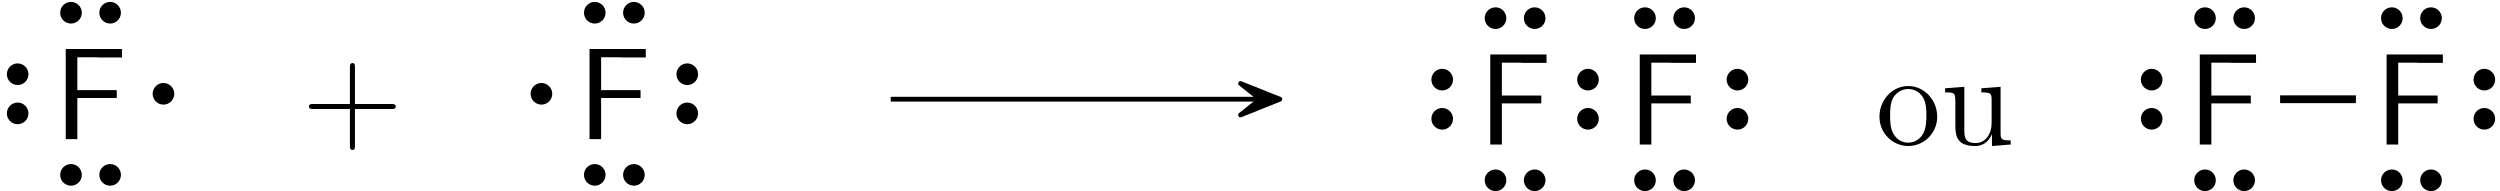 <?xml version="1.0" encoding="UTF-8"?>
<svg xmlns="http://www.w3.org/2000/svg" xmlns:xlink="http://www.w3.org/1999/xlink" width="209" height="16" viewBox="0 0 209 16">
<defs>
<g>
<g id="glyph-0-0">
<path d="M 5.734 -6.828 L 5.734 -7.531 L 1.031 -7.531 L 1.031 0 L 2 0 L 2 -3.438 L 5.297 -3.438 L 5.297 -4.094 L 2 -4.094 L 2 -6.844 L 3.422 -6.844 C 3.562 -6.844 3.688 -6.828 3.812 -6.828 Z M 5.734 -6.828 "/>
</g>
<g id="glyph-1-0">
<path d="M 7.859 -2.719 C 7.859 -2.938 7.656 -2.938 7.5 -2.938 L 4.453 -2.938 L 4.453 -6 C 4.453 -6.156 4.453 -6.359 4.25 -6.359 C 4.031 -6.359 4.031 -6.156 4.031 -6 L 4.031 -2.938 L 0.969 -2.938 C 0.812 -2.938 0.609 -2.938 0.609 -2.719 C 0.609 -2.516 0.812 -2.516 0.969 -2.516 L 4.031 -2.516 L 4.031 0.547 C 4.031 0.703 4.031 0.906 4.25 0.906 C 4.453 0.906 4.453 0.703 4.453 0.547 L 4.453 -2.516 L 7.5 -2.516 C 7.656 -2.516 7.859 -2.516 7.859 -2.719 Z M 7.859 -2.719 "/>
</g>
<g id="glyph-2-0">
<path d="M 5.141 -2.328 C 5.141 -3.734 4.047 -4.891 2.719 -4.891 C 1.359 -4.891 0.312 -3.703 0.312 -2.328 C 0.312 -0.922 1.438 0.125 2.719 0.125 C 4.031 0.125 5.141 -0.953 5.141 -2.328 Z M 4.234 -2.422 C 4.234 -2.031 4.234 -1.438 3.984 -0.953 C 3.75 -0.469 3.266 -0.156 2.719 -0.156 C 2.25 -0.156 1.781 -0.375 1.484 -0.891 C 1.203 -1.359 1.203 -2.031 1.203 -2.422 C 1.203 -2.844 1.203 -3.438 1.469 -3.922 C 1.766 -4.422 2.281 -4.641 2.719 -4.641 C 3.203 -4.641 3.672 -4.406 3.953 -3.938 C 4.234 -3.469 4.234 -2.828 4.234 -2.422 Z M 4.234 -2.422 "/>
</g>
<g id="glyph-2-1">
<path d="M 5.828 0 L 5.828 -0.344 C 5.078 -0.344 4.984 -0.422 4.984 -0.953 L 4.984 -4.828 L 3.375 -4.703 L 3.375 -4.359 C 4.141 -4.359 4.234 -4.281 4.234 -3.75 L 4.234 -1.812 C 4.234 -0.859 3.703 -0.125 2.906 -0.125 C 2 -0.125 1.953 -0.625 1.953 -1.203 L 1.953 -4.828 L 0.344 -4.703 L 0.344 -4.359 C 1.203 -4.359 1.203 -4.328 1.203 -3.359 L 1.203 -1.719 C 1.203 -0.875 1.203 0.125 2.859 0.125 C 3.469 0.125 3.953 -0.188 4.266 -0.859 L 4.266 0.125 Z M 5.828 0 "/>
</g>
</g>
</defs>
<g fill="rgb(0%, 0%, 0%)" fill-opacity="1">
<use xlink:href="#glyph-0-0" x="4.465" y="11.63"/>
</g>
<path fill-rule="nonzero" fill="rgb(0%, 0%, 0%)" fill-opacity="1" stroke-width="0.399" stroke-linecap="butt" stroke-linejoin="miter" stroke="rgb(0%, 0%, 0%)" stroke-opacity="1" stroke-miterlimit="10" d="M 0.705 -0.002 C 0.705 0.389 0.389 0.705 -0.002 0.705 C -0.389 0.705 -0.705 0.389 -0.705 -0.002 C -0.705 -0.388 -0.389 -0.705 -0.002 -0.705 C 0.389 -0.705 0.705 -0.388 0.705 -0.002 Z M 0.705 -0.002 " transform="matrix(1, 0, 0, -1, 13.666, 7.842)"/>
<path fill-rule="nonzero" fill="rgb(0%, 0%, 0%)" fill-opacity="1" stroke-width="0.399" stroke-linecap="butt" stroke-linejoin="miter" stroke="rgb(0%, 0%, 0%)" stroke-opacity="1" stroke-miterlimit="10" d="M 0.933 -0.001 C 0.933 -0.388 1.245 -0.705 1.636 -0.705 C 2.027 -0.705 2.339 -0.388 2.339 -0.001 C 2.339 0.389 2.027 0.706 1.636 0.706 C 1.245 0.706 0.933 0.389 0.933 -0.001 Z M -2.341 -0.001 C -2.341 -0.388 -2.024 -0.705 -1.637 -0.705 C -1.247 -0.705 -0.93 -0.388 -0.93 -0.001 C -0.93 0.389 -1.247 0.706 -1.637 0.706 C -2.024 0.706 -2.341 0.389 -2.341 -0.001 Z M -2.341 -0.001 " transform="matrix(1, 0, 0, -1, 7.571, 1.065)"/>
<path fill-rule="nonzero" fill="rgb(0%, 0%, 0%)" fill-opacity="1" stroke-width="0.399" stroke-linecap="butt" stroke-linejoin="miter" stroke="rgb(0%, 0%, 0%)" stroke-opacity="1" stroke-miterlimit="10" d="M 0.001 0.932 C 0.387 0.932 0.704 1.248 0.704 1.635 C 0.704 2.026 0.387 2.342 0.001 2.342 C -0.39 2.342 -0.703 2.026 -0.703 1.635 C -0.703 1.248 -0.39 0.932 0.001 0.932 Z M 0.001 -2.342 C 0.387 -2.342 0.704 -2.025 0.704 -1.635 C 0.704 -1.248 0.387 -0.931 0.001 -0.931 C -0.39 -0.931 -0.703 -1.248 -0.703 -1.635 C -0.703 -2.025 -0.39 -2.342 0.001 -2.342 Z M 0.001 -2.342 " transform="matrix(1, 0, 0, -1, 1.476, 7.842)"/>
<path fill-rule="nonzero" fill="rgb(0%, 0%, 0%)" fill-opacity="1" stroke-width="0.399" stroke-linecap="butt" stroke-linejoin="miter" stroke="rgb(0%, 0%, 0%)" stroke-opacity="1" stroke-miterlimit="10" d="M -0.93 0.002 C -0.93 0.389 -1.247 0.705 -1.637 0.705 C -2.024 0.705 -2.341 0.389 -2.341 0.002 C -2.341 -0.389 -2.024 -0.705 -1.637 -0.705 C -1.247 -0.705 -0.93 -0.389 -0.93 0.002 Z M 2.339 0.002 C 2.339 0.389 2.027 0.705 1.636 0.705 C 1.245 0.705 0.933 0.389 0.933 0.002 C 0.933 -0.389 1.245 -0.705 1.636 -0.705 C 2.027 -0.705 2.339 -0.389 2.339 0.002 Z M 2.339 0.002 " transform="matrix(1, 0, 0, -1, 7.571, 14.619)"/>
<g fill="rgb(0%, 0%, 0%)" fill-opacity="1">
<use xlink:href="#glyph-1-0" x="25.222" y="11.63"/>
</g>
<g fill="rgb(0%, 0%, 0%)" fill-opacity="1">
<use xlink:href="#glyph-0-0" x="48.253" y="11.63"/>
</g>
<path fill-rule="nonzero" fill="rgb(0%, 0%, 0%)" fill-opacity="1" stroke-width="0.399" stroke-linecap="butt" stroke-linejoin="miter" stroke="rgb(0%, 0%, 0%)" stroke-opacity="1" stroke-miterlimit="10" d="M -0.001 -0.931 C -0.388 -0.931 -0.704 -1.248 -0.704 -1.635 C -0.704 -2.025 -0.388 -2.342 -0.001 -2.342 C 0.39 -2.342 0.706 -2.025 0.706 -1.635 C 0.706 -1.248 0.39 -0.931 -0.001 -0.931 Z M -0.001 2.342 C -0.388 2.342 -0.704 2.026 -0.704 1.635 C -0.704 1.248 -0.388 0.932 -0.001 0.932 C 0.39 0.932 0.706 1.248 0.706 1.635 C 0.706 2.026 0.39 2.342 -0.001 2.342 Z M -0.001 2.342 " transform="matrix(1, 0, 0, -1, 57.454, 7.842)"/>
<path fill-rule="nonzero" fill="rgb(0%, 0%, 0%)" fill-opacity="1" stroke-width="0.399" stroke-linecap="butt" stroke-linejoin="miter" stroke="rgb(0%, 0%, 0%)" stroke-opacity="1" stroke-miterlimit="10" d="M 0.93 -0.001 C 0.93 -0.388 1.246 -0.705 1.637 -0.705 C 2.024 -0.705 2.34 -0.388 2.34 -0.001 C 2.34 0.389 2.024 0.706 1.637 0.706 C 1.246 0.706 0.93 0.389 0.93 -0.001 Z M -2.339 -0.001 C -2.339 -0.388 -2.027 -0.705 -1.636 -0.705 C -1.246 -0.705 -0.933 -0.388 -0.933 -0.001 C -0.933 0.389 -1.246 0.706 -1.636 0.706 C -2.027 0.706 -2.339 0.389 -2.339 -0.001 Z M -2.339 -0.001 " transform="matrix(1, 0, 0, -1, 51.359, 1.065)"/>
<path fill-rule="nonzero" fill="rgb(0%, 0%, 0%)" fill-opacity="1" stroke-width="0.399" stroke-linecap="butt" stroke-linejoin="miter" stroke="rgb(0%, 0%, 0%)" stroke-opacity="1" stroke-miterlimit="10" d="M 0.705 -0.002 C 0.705 0.389 0.388 0.705 0.002 0.705 C -0.389 0.705 -0.705 0.389 -0.705 -0.002 C -0.705 -0.388 -0.389 -0.705 0.002 -0.705 C 0.388 -0.705 0.705 -0.388 0.705 -0.002 Z M 0.705 -0.002 " transform="matrix(1, 0, 0, -1, 45.264, 7.842)"/>
<path fill-rule="nonzero" fill="rgb(0%, 0%, 0%)" fill-opacity="1" stroke-width="0.399" stroke-linecap="butt" stroke-linejoin="miter" stroke="rgb(0%, 0%, 0%)" stroke-opacity="1" stroke-miterlimit="10" d="M -0.933 0.002 C -0.933 0.389 -1.246 0.705 -1.636 0.705 C -2.027 0.705 -2.339 0.389 -2.339 0.002 C -2.339 -0.389 -2.027 -0.705 -1.636 -0.705 C -1.246 -0.705 -0.933 -0.389 -0.933 0.002 Z M 2.34 0.002 C 2.34 0.389 2.024 0.705 1.637 0.705 C 1.246 0.705 0.93 0.389 0.93 0.002 C 0.93 -0.389 1.246 -0.705 1.637 -0.705 C 2.024 -0.705 2.34 -0.389 2.34 0.002 Z M 2.34 0.002 " transform="matrix(1, 0, 0, -1, 51.359, 14.619)"/>
<path fill="none" stroke-width="0.399" stroke-linecap="butt" stroke-linejoin="miter" stroke="rgb(0%, 0%, 0%)" stroke-opacity="1" stroke-miterlimit="10" d="M 70 3.337 L 100.793 3.337 " transform="matrix(1, 0, 0, -1, 4.465, 11.63)"/>
<path fill-rule="nonzero" fill="rgb(0%, 0%, 0%)" fill-opacity="1" stroke-width="0.399" stroke-linecap="butt" stroke-linejoin="round" stroke="rgb(0%, 0%, 0%)" stroke-opacity="1" stroke-miterlimit="10" d="M 4.446 0.002 L 1.161 1.314 L 2.81 0.002 L 1.161 -1.315 Z M 4.446 0.002 " transform="matrix(1, 0, 0, -1, 102.55, 8.295)"/>
<g fill="rgb(0%, 0%, 0%)" fill-opacity="1">
<use xlink:href="#glyph-0-0" x="123.556" y="12.083"/>
</g>
<path fill-rule="nonzero" fill="rgb(0%, 0%, 0%)" fill-opacity="1" stroke-width="0.399" stroke-linecap="butt" stroke-linejoin="miter" stroke="rgb(0%, 0%, 0%)" stroke-opacity="1" stroke-miterlimit="10" d="M 0.001 -0.932 C -0.39 -0.932 -0.706 -1.248 -0.706 -1.635 C -0.706 -2.025 -0.39 -2.342 0.001 -2.342 C 0.388 -2.342 0.704 -2.025 0.704 -1.635 C 0.704 -1.248 0.388 -0.932 0.001 -0.932 Z M 0.001 2.342 C -0.39 2.342 -0.706 2.025 -0.706 1.635 C -0.706 1.248 -0.39 0.932 0.001 0.932 C 0.388 0.932 0.704 1.248 0.704 1.635 C 0.704 2.025 0.388 2.342 0.001 2.342 Z M 0.001 2.342 " transform="matrix(1, 0, 0, -1, 132.757, 8.295)"/>
<path fill-rule="nonzero" fill="rgb(0%, 0%, 0%)" fill-opacity="1" stroke-width="0.399" stroke-linecap="butt" stroke-linejoin="miter" stroke="rgb(0%, 0%, 0%)" stroke-opacity="1" stroke-miterlimit="10" d="M 0.932 -0.002 C 0.932 -0.388 1.248 -0.705 1.635 -0.705 C 2.026 -0.705 2.342 -0.388 2.342 -0.002 C 2.342 0.389 2.026 0.706 1.635 0.706 C 1.248 0.706 0.932 0.389 0.932 -0.002 Z M -2.342 -0.002 C -2.342 -0.388 -2.025 -0.705 -1.635 -0.705 C -1.248 -0.705 -0.932 -0.388 -0.932 -0.002 C -0.932 0.389 -1.248 0.706 -1.635 0.706 C -2.025 0.706 -2.342 0.389 -2.342 -0.002 Z M -2.342 -0.002 " transform="matrix(1, 0, 0, -1, 126.662, 1.518)"/>
<path fill-rule="nonzero" fill="rgb(0%, 0%, 0%)" fill-opacity="1" stroke-width="0.399" stroke-linecap="butt" stroke-linejoin="miter" stroke="rgb(0%, 0%, 0%)" stroke-opacity="1" stroke-miterlimit="10" d="M -0.001 0.932 C 0.39 0.932 0.706 1.248 0.706 1.635 C 0.706 2.025 0.39 2.342 -0.001 2.342 C -0.387 2.342 -0.704 2.025 -0.704 1.635 C -0.704 1.248 -0.387 0.932 -0.001 0.932 Z M -0.001 -2.342 C 0.39 -2.342 0.706 -2.025 0.706 -1.635 C 0.706 -1.248 0.39 -0.932 -0.001 -0.932 C -0.387 -0.932 -0.704 -1.248 -0.704 -1.635 C -0.704 -2.025 -0.387 -2.342 -0.001 -2.342 Z M -0.001 -2.342 " transform="matrix(1, 0, 0, -1, 120.567, 8.295)"/>
<path fill-rule="nonzero" fill="rgb(0%, 0%, 0%)" fill-opacity="1" stroke-width="0.399" stroke-linecap="butt" stroke-linejoin="miter" stroke="rgb(0%, 0%, 0%)" stroke-opacity="1" stroke-miterlimit="10" d="M -0.932 0.002 C -0.932 0.388 -1.248 0.705 -1.635 0.705 C -2.025 0.705 -2.342 0.388 -2.342 0.002 C -2.342 -0.389 -2.025 -0.705 -1.635 -0.705 C -1.248 -0.705 -0.932 -0.389 -0.932 0.002 Z M 2.342 0.002 C 2.342 0.388 2.026 0.705 1.635 0.705 C 1.248 0.705 0.932 0.388 0.932 0.002 C 0.932 -0.389 1.248 -0.705 1.635 -0.705 C 2.026 -0.705 2.342 -0.389 2.342 0.002 Z M 2.342 0.002 " transform="matrix(1, 0, 0, -1, 126.662, 15.072)"/>
<g fill="rgb(0%, 0%, 0%)" fill-opacity="1">
<use xlink:href="#glyph-0-0" x="136.052" y="12.083"/>
</g>
<path fill-rule="nonzero" fill="rgb(0%, 0%, 0%)" fill-opacity="1" stroke-width="0.399" stroke-linecap="butt" stroke-linejoin="miter" stroke="rgb(0%, 0%, 0%)" stroke-opacity="1" stroke-miterlimit="10" d="M 0.001 -0.932 C -0.39 -0.932 -0.706 -1.248 -0.706 -1.635 C -0.706 -2.025 -0.39 -2.342 0.001 -2.342 C 0.388 -2.342 0.704 -2.025 0.704 -1.635 C 0.704 -1.248 0.388 -0.932 0.001 -0.932 Z M 0.001 2.342 C -0.39 2.342 -0.706 2.025 -0.706 1.635 C -0.706 1.248 -0.39 0.932 0.001 0.932 C 0.388 0.932 0.704 1.248 0.704 1.635 C 0.704 2.025 0.388 2.342 0.001 2.342 Z M 0.001 2.342 " transform="matrix(1, 0, 0, -1, 145.253, 8.295)"/>
<path fill-rule="nonzero" fill="rgb(0%, 0%, 0%)" fill-opacity="1" stroke-width="0.399" stroke-linecap="butt" stroke-linejoin="miter" stroke="rgb(0%, 0%, 0%)" stroke-opacity="1" stroke-miterlimit="10" d="M 0.932 -0.002 C 0.932 -0.388 1.248 -0.705 1.635 -0.705 C 2.026 -0.705 2.342 -0.388 2.342 -0.002 C 2.342 0.389 2.026 0.706 1.635 0.706 C 1.248 0.706 0.932 0.389 0.932 -0.002 Z M -2.342 -0.002 C -2.342 -0.388 -2.025 -0.705 -1.635 -0.705 C -1.248 -0.705 -0.931 -0.388 -0.931 -0.002 C -0.931 0.389 -1.248 0.706 -1.635 0.706 C -2.025 0.706 -2.342 0.389 -2.342 -0.002 Z M -2.342 -0.002 " transform="matrix(1, 0, 0, -1, 139.158, 1.518)"/>
<path fill-rule="nonzero" fill="rgb(0%, 0%, 0%)" fill-opacity="1" stroke-width="0.399" stroke-linecap="butt" stroke-linejoin="miter" stroke="rgb(0%, 0%, 0%)" stroke-opacity="1" stroke-miterlimit="10" d="M -0.931 0.002 C -0.931 0.388 -1.248 0.705 -1.635 0.705 C -2.025 0.705 -2.342 0.388 -2.342 0.002 C -2.342 -0.389 -2.025 -0.705 -1.635 -0.705 C -1.248 -0.705 -0.931 -0.389 -0.931 0.002 Z M 2.342 0.002 C 2.342 0.388 2.026 0.705 1.635 0.705 C 1.248 0.705 0.932 0.388 0.932 0.002 C 0.932 -0.389 1.248 -0.705 1.635 -0.705 C 2.026 -0.705 2.342 -0.389 2.342 0.002 Z M 2.342 0.002 " transform="matrix(1, 0, 0, -1, 139.158, 15.072)"/>
<g fill="rgb(0%, 0%, 0%)" fill-opacity="1">
<use xlink:href="#glyph-2-0" x="156.81" y="12.083"/>
<use xlink:href="#glyph-2-1" x="162.265" y="12.083"/>
</g>
<g fill="rgb(0%, 0%, 0%)" fill-opacity="1">
<use xlink:href="#glyph-0-0" x="182.87" y="12.083"/>
</g>
<path fill-rule="nonzero" fill="rgb(0%, 0%, 0%)" fill-opacity="1" stroke-width="0.399" stroke-linecap="butt" stroke-linejoin="miter" stroke="rgb(0%, 0%, 0%)" stroke-opacity="1" stroke-miterlimit="10" d="M 0.93 -0.002 C 0.93 -0.388 1.247 -0.705 1.637 -0.705 C 2.024 -0.705 2.34 -0.388 2.34 -0.002 C 2.34 0.389 2.024 0.706 1.637 0.706 C 1.247 0.706 0.93 0.389 0.93 -0.002 Z M -2.339 -0.002 C -2.339 -0.388 -2.027 -0.705 -1.636 -0.705 C -1.246 -0.705 -0.933 -0.388 -0.933 -0.002 C -0.933 0.389 -1.246 0.706 -1.636 0.706 C -2.027 0.706 -2.339 0.389 -2.339 -0.002 Z M -2.339 -0.002 " transform="matrix(1, 0, 0, -1, 185.976, 1.518)"/>
<path fill-rule="nonzero" fill="rgb(0%, 0%, 0%)" fill-opacity="1" stroke-width="0.399" stroke-linecap="butt" stroke-linejoin="miter" stroke="rgb(0%, 0%, 0%)" stroke-opacity="1" stroke-miterlimit="10" d="M 0.002 0.932 C 0.389 0.932 0.705 1.248 0.705 1.635 C 0.705 2.025 0.389 2.342 0.002 2.342 C -0.389 2.342 -0.705 2.025 -0.705 1.635 C -0.705 1.248 -0.389 0.932 0.002 0.932 Z M 0.002 -2.342 C 0.389 -2.342 0.705 -2.025 0.705 -1.635 C 0.705 -1.248 0.389 -0.932 0.002 -0.932 C -0.389 -0.932 -0.705 -1.248 -0.705 -1.635 C -0.705 -2.025 -0.389 -2.342 0.002 -2.342 Z M 0.002 -2.342 " transform="matrix(1, 0, 0, -1, 179.881, 8.295)"/>
<path fill-rule="nonzero" fill="rgb(0%, 0%, 0%)" fill-opacity="1" stroke-width="0.399" stroke-linecap="butt" stroke-linejoin="miter" stroke="rgb(0%, 0%, 0%)" stroke-opacity="1" stroke-miterlimit="10" d="M -0.933 0.002 C -0.933 0.388 -1.246 0.705 -1.636 0.705 C -2.027 0.705 -2.339 0.388 -2.339 0.002 C -2.339 -0.389 -2.027 -0.705 -1.636 -0.705 C -1.246 -0.705 -0.933 -0.389 -0.933 0.002 Z M 2.34 0.002 C 2.34 0.388 2.024 0.705 1.637 0.705 C 1.247 0.705 0.93 0.388 0.93 0.002 C 0.93 -0.389 1.247 -0.705 1.637 -0.705 C 2.024 -0.705 2.34 -0.389 2.34 0.002 Z M 2.34 0.002 " transform="matrix(1, 0, 0, -1, 185.976, 15.072)"/>
<g fill="rgb(0%, 0%, 0%)" fill-opacity="1">
<use xlink:href="#glyph-0-0" x="198.49" y="12.083"/>
</g>
<path fill-rule="nonzero" fill="rgb(0%, 0%, 0%)" fill-opacity="1" stroke-width="0.399" stroke-linecap="butt" stroke-linejoin="miter" stroke="rgb(0%, 0%, 0%)" stroke-opacity="1" stroke-miterlimit="10" d="M 0 -0.932 C -0.39 -0.932 -0.703 -1.248 -0.703 -1.635 C -0.703 -2.025 -0.39 -2.342 0 -2.342 C 0.387 -2.342 0.704 -2.025 0.704 -1.635 C 0.704 -1.248 0.387 -0.932 0 -0.932 Z M 0 2.342 C -0.39 2.342 -0.703 2.025 -0.703 1.635 C -0.703 1.248 -0.39 0.932 0 0.932 C 0.387 0.932 0.704 1.248 0.704 1.635 C 0.704 2.025 0.387 2.342 0 2.342 Z M 0 2.342 " transform="matrix(1, 0, 0, -1, 207.691, 8.295)"/>
<path fill-rule="nonzero" fill="rgb(0%, 0%, 0%)" fill-opacity="1" stroke-width="0.399" stroke-linecap="butt" stroke-linejoin="miter" stroke="rgb(0%, 0%, 0%)" stroke-opacity="1" stroke-miterlimit="10" d="M 0.931 -0.002 C 0.931 -0.388 1.248 -0.705 1.634 -0.705 C 2.025 -0.705 2.341 -0.388 2.341 -0.002 C 2.341 0.389 2.025 0.706 1.634 0.706 C 1.248 0.706 0.931 0.389 0.931 -0.002 Z M -2.342 -0.002 C -2.342 -0.388 -2.026 -0.705 -1.635 -0.705 C -1.248 -0.705 -0.932 -0.388 -0.932 -0.002 C -0.932 0.389 -1.248 0.706 -1.635 0.706 C -2.026 0.706 -2.342 0.389 -2.342 -0.002 Z M -2.342 -0.002 " transform="matrix(1, 0, 0, -1, 201.596, 1.518)"/>
<path fill-rule="nonzero" fill="rgb(0%, 0%, 0%)" fill-opacity="1" stroke-width="0.399" stroke-linecap="butt" stroke-linejoin="miter" stroke="rgb(0%, 0%, 0%)" stroke-opacity="1" stroke-miterlimit="10" d="M -0.932 0.002 C -0.932 0.388 -1.248 0.705 -1.635 0.705 C -2.026 0.705 -2.342 0.388 -2.342 0.002 C -2.342 -0.389 -2.026 -0.705 -1.635 -0.705 C -1.248 -0.705 -0.932 -0.389 -0.932 0.002 Z M 2.341 0.002 C 2.341 0.388 2.025 0.705 1.634 0.705 C 1.248 0.705 0.931 0.388 0.931 0.002 C 0.931 -0.389 1.248 -0.705 1.634 -0.705 C 2.025 -0.705 2.341 -0.389 2.341 0.002 Z M 2.341 0.002 " transform="matrix(1, 0, 0, -1, 201.596, 15.072)"/>
<path fill="none" stroke-width="0.651" stroke-linecap="butt" stroke-linejoin="miter" stroke="rgb(0%, 0%, 0%)" stroke-opacity="1" stroke-miterlimit="10" d="M 4.641 3.786 L 10.977 3.786 " transform="matrix(1, 0, 0, -1, 185.976, 12.083)"/>
</svg>
